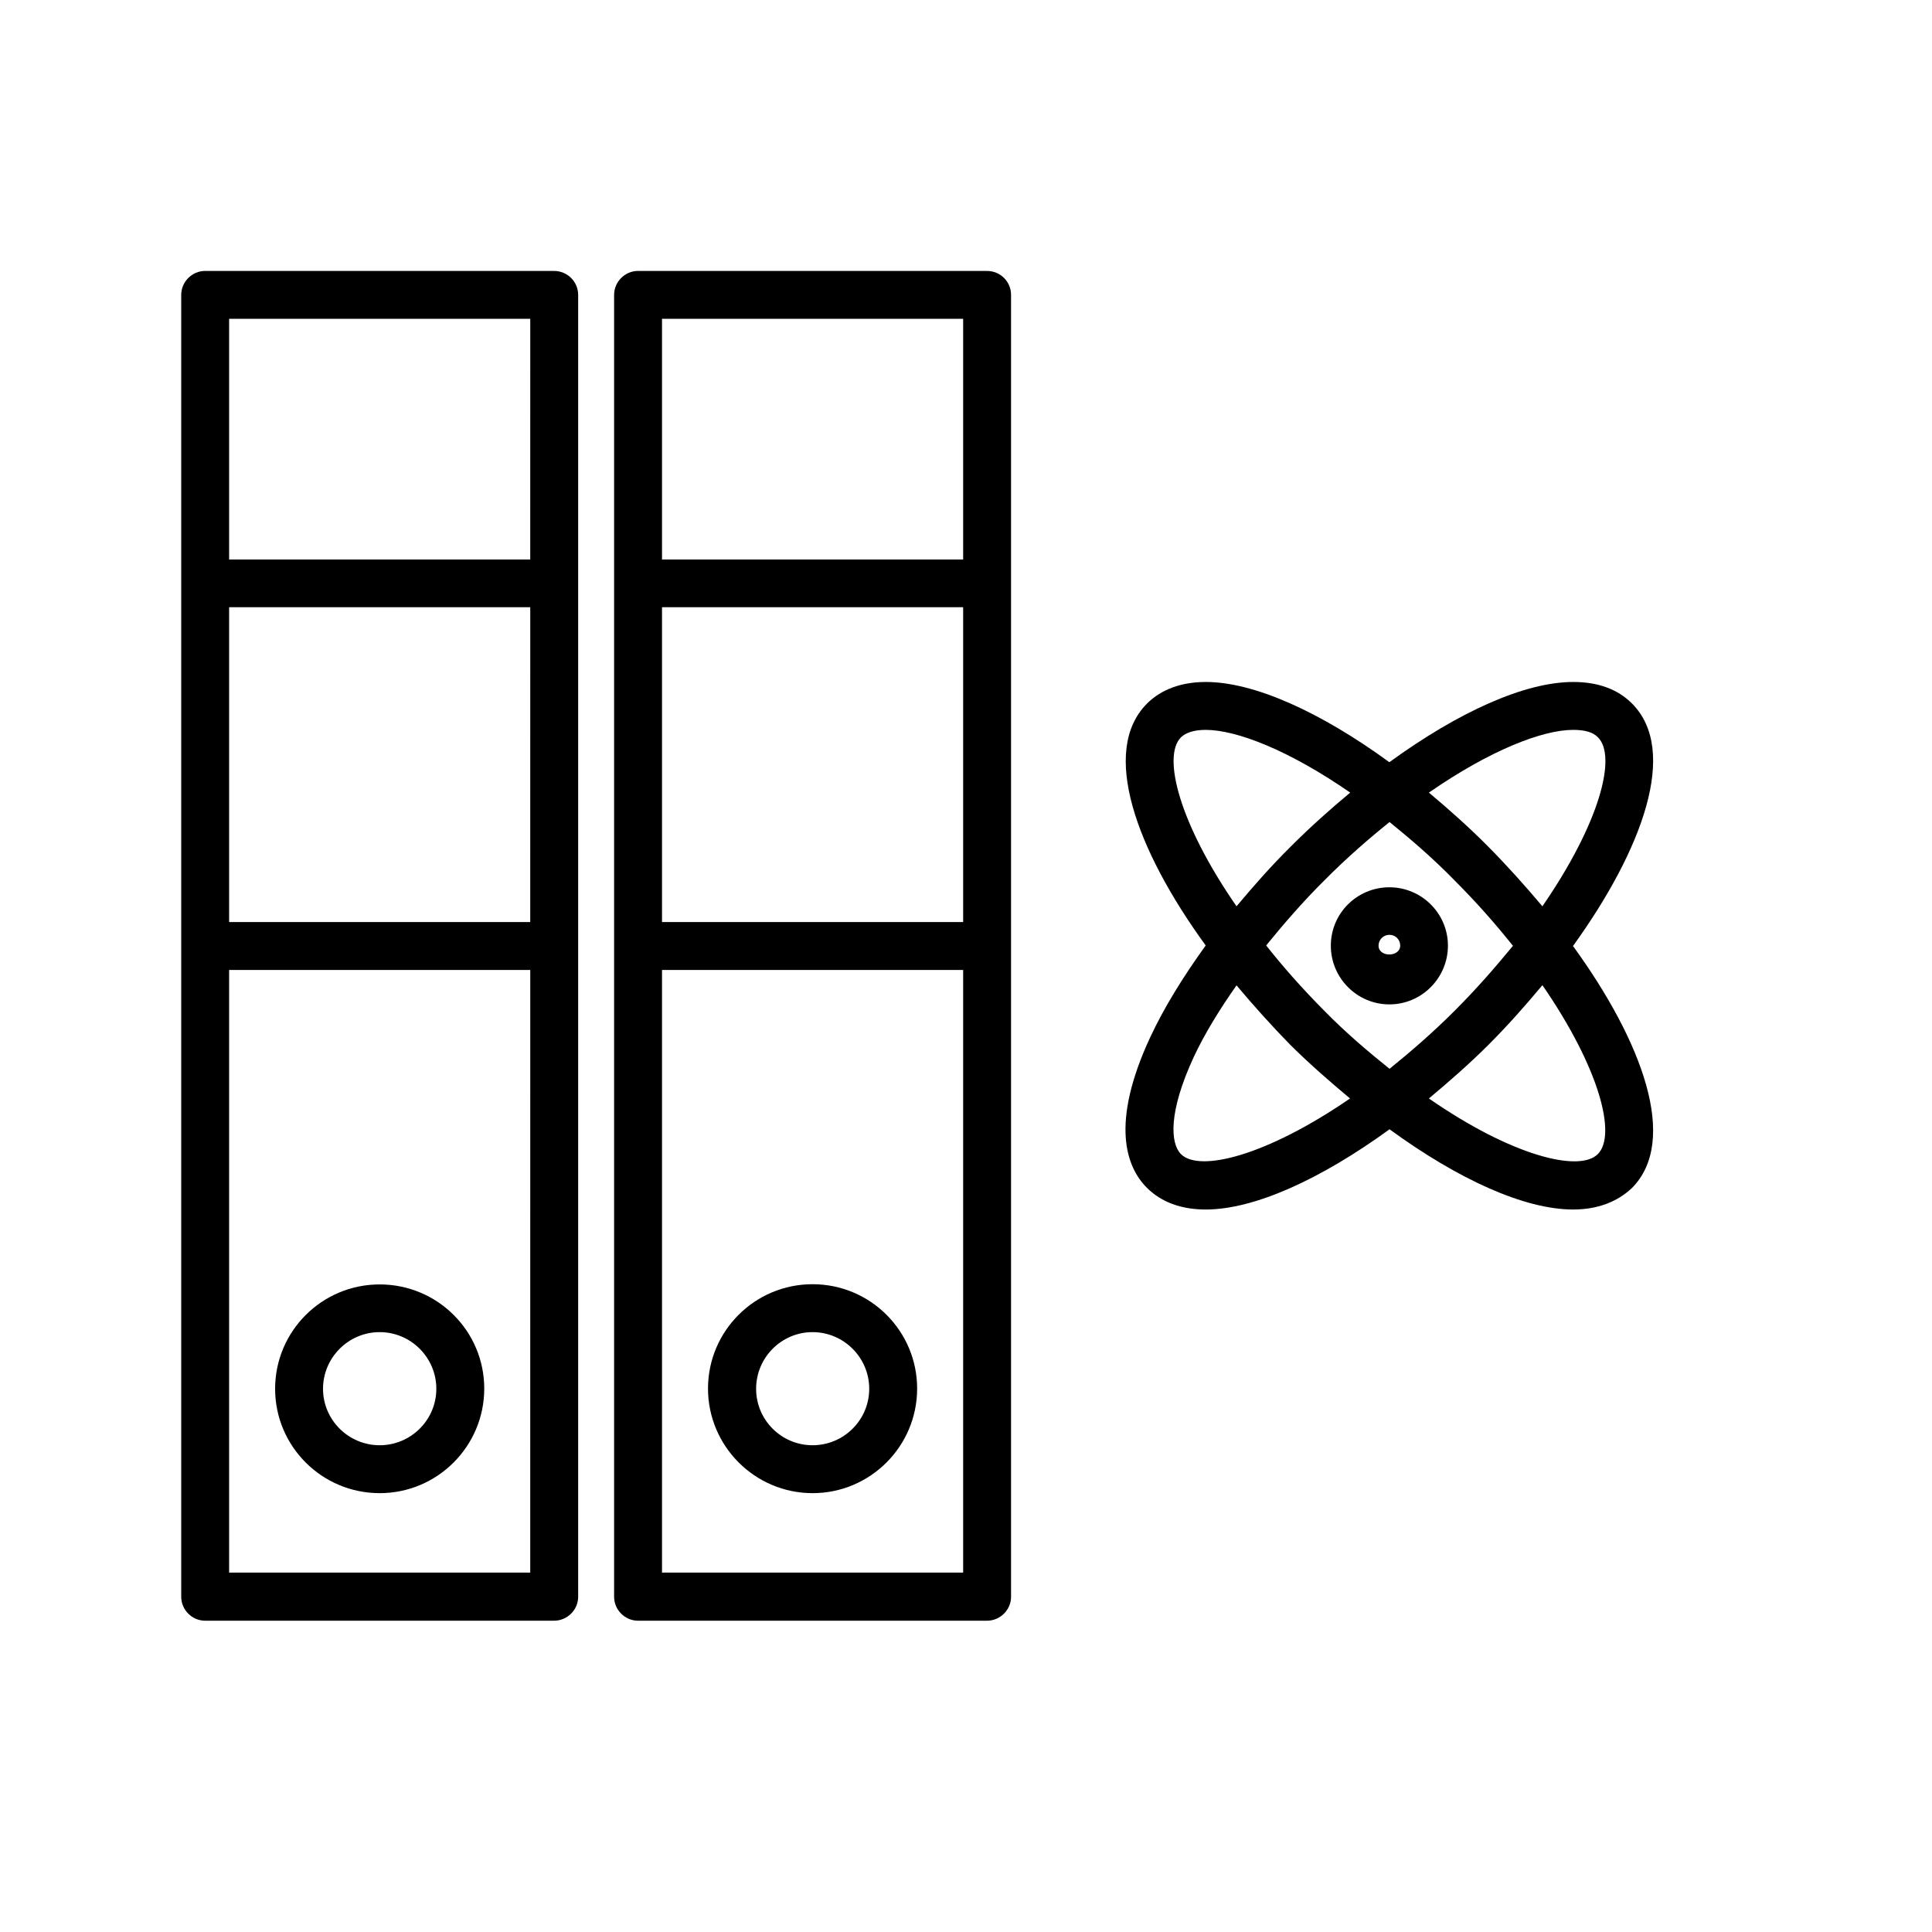 <?xml version="1.0" encoding="UTF-8"?>
<!-- Uploaded to: ICON Repo, www.svgrepo.com, Generator: ICON Repo Mixer Tools -->
<svg fill="#000000" width="800px" height="800px" version="1.1" viewBox="144 144 512 512" xmlns="http://www.w3.org/2000/svg">
 <g>
  <path d="m290.82 215.8h-92.449c-3.477 0-6.348 2.871-6.348 6.348v345.01c0 3.477 2.871 6.348 6.348 6.348h92.449c3.527 0 6.398-2.871 6.398-6.348v-345.01c0-3.523-2.871-6.348-6.398-6.348zm-6.301 344.96h-79.801v-159.71h79.805zm0-172.41h-79.801v-83.43h79.805zm0-96.074h-79.801v-63.785h79.805z"/>
  <path d="m244.62 539.7c15.316 0 27.711-12.445 27.711-27.711-0.004-15.262-12.395-27.605-27.711-27.605s-27.711 12.395-27.711 27.66 12.395 27.656 27.711 27.656zm0-42.672c8.262 0 15.012 6.75 15.012 15.012 0 8.266-6.75 14.965-15.012 14.965-8.266 0-15.016-6.699-15.016-14.961s6.75-15.016 15.016-15.016z"/>
  <path d="m405.54 215.8h-92.449c-3.477 0-6.348 2.871-6.348 6.348v345.01c0 3.477 2.871 6.348 6.348 6.348l92.449 0.004c3.527 0 6.398-2.871 6.398-6.348v-345.01c0-3.523-2.82-6.348-6.398-6.348zm-6.297 344.96h-79.805v-159.71h79.805zm0-172.41h-79.805v-83.43h79.805zm0-96.074h-79.805v-63.785h79.805z"/>
  <path d="m359.34 539.7c15.316 0 27.711-12.445 27.711-27.711 0-15.266-12.395-27.66-27.711-27.66s-27.711 12.395-27.711 27.66c0.004 15.27 12.445 27.711 27.711 27.711zm0-42.672c8.262 0 15.012 6.75 15.012 15.012 0.004 8.266-6.746 14.965-15.012 14.965-8.262 0-14.961-6.699-14.961-14.961s6.699-15.016 14.961-15.016z"/>
  <path d="m576.48 330.42c-3.828-3.828-9.07-5.691-15.566-5.691-12.848 0-30.43 7.961-48.719 21.262-18.238-13.301-35.824-21.262-48.672-21.262-8.062 0-12.898 3.074-15.516 5.691-12.543 12.496-2.922 38.793 15.516 64.137-5.992 8.312-11.031 16.473-14.66 24.23-10.73 23.027-6.398 34.562-0.855 40.055 3.777 3.727 9.02 5.691 15.516 5.691 12.848 0 30.43-7.961 48.719-21.262 18.238 13.305 35.773 21.262 48.668 21.262 8.062 0 12.898-3.176 15.566-5.691 12.496-12.594 2.769-38.844-15.617-64.137 18.391-25.492 28.113-51.789 15.621-64.285zm-15.57 7.004c3.074 0 5.238 0.605 6.551 1.965 5.09 5.039 0.504 22.723-14.711 44.789-4.535-5.391-9.32-10.73-14.309-15.77-5.141-5.191-10.48-9.926-15.77-14.359 16.223-11.234 30.078-16.625 38.238-16.625zm-103.93 1.965c1.309-1.258 3.527-1.965 6.551-1.965 8.16 0 22.066 5.391 38.289 16.625-5.344 4.434-10.633 9.168-15.82 14.359-5.191 5.137-9.824 10.43-14.309 15.77-15.215-21.969-19.75-39.801-14.711-44.789zm0 110.48c-2.824-2.82-3.426-11.082 3.375-25.742 2.871-6.148 6.801-12.547 11.336-18.996 4.535 5.391 9.32 10.73 14.258 15.77 5.238 5.191 10.527 9.773 15.82 14.207-22.219 15.266-39.902 19.598-44.789 14.762zm37.984-37.988c-5.844-5.894-10.883-11.586-15.418-17.332 4.734-5.793 9.723-11.586 15.418-17.23 5.844-5.894 11.637-10.934 17.281-15.469 5.594 4.535 11.438 9.523 17.23 15.469 5.894 5.894 10.883 11.586 15.469 17.332-4.637 5.644-9.574 11.336-15.469 17.23-5.894 5.894-11.637 10.832-17.23 15.367-5.641-4.535-11.434-9.422-17.281-15.367zm72.449 37.988c-4.836 4.836-22.57 0.605-44.738-14.762 5.289-4.434 10.629-9.07 15.82-14.258 5.039-5.039 9.723-10.328 14.258-15.77 15.164 21.969 19.75 39.801 14.66 44.789z"/>
  <path d="m512.2 379.14c-8.566 0-15.516 6.902-15.516 15.469s6.953 15.566 15.516 15.566c8.566 0 15.516-7.004 15.516-15.566 0.004-8.566-7-15.469-15.516-15.469zm-2.871 15.469c0-1.562 1.258-2.871 2.871-2.871 1.613 0 2.871 1.258 2.871 2.871-0.047 3.121-5.742 3.121-5.742 0z"/>
 </g>
</svg>